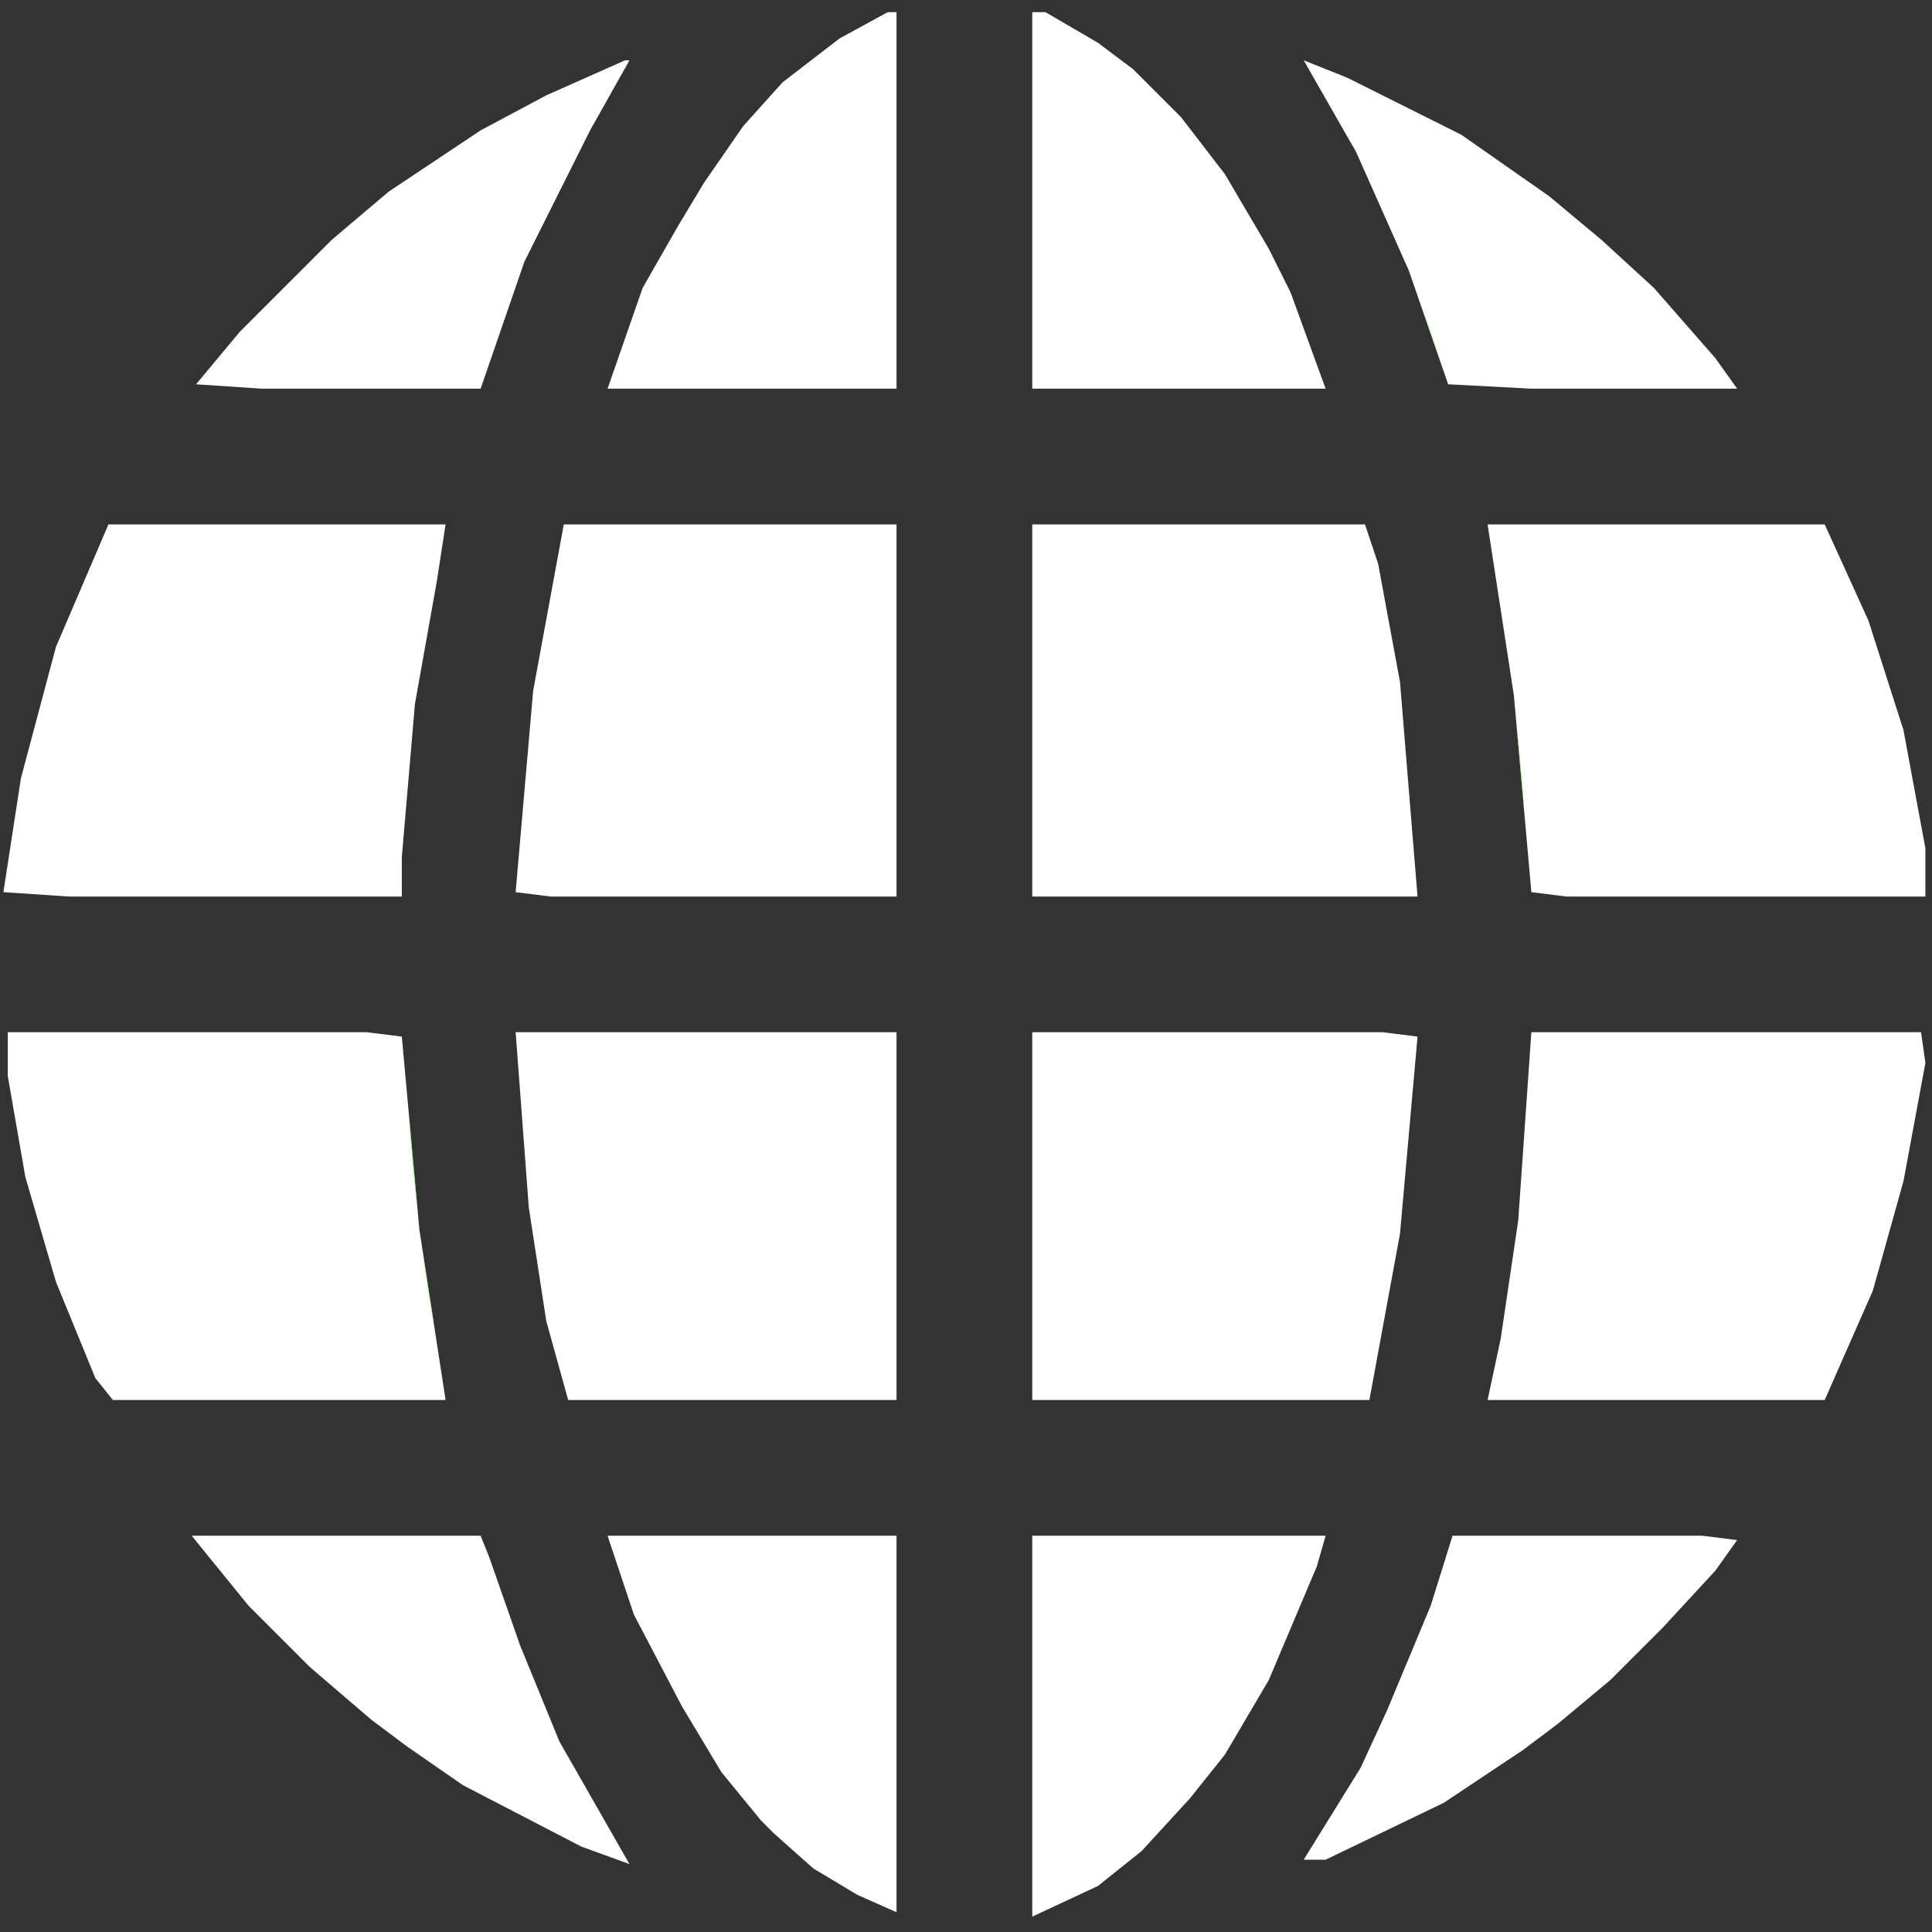 <?xml version="1.0" encoding="UTF-8" standalone="no"?>
<svg version="1.1" xmlns="http://www.w3.org/2000/svg" xmlns:xlink="http://www.w3.org/1999/xlink" xmlns:i="http://ns.adobe.com/AdobeIllustrator/10.0/" width="379.915" height="379.915" viewBox="0 0 379.915 379.915" style="enable-background:New 0 0 379.915 379.915;" xml:space="preserve" >
	<rect x="0" y="0" width="379.915" height="379.915" fill="#333333" stroke="none"/>
	<defs>
		<clipPath id="clip_dp_001" clipPathUnits="userSpaceOnUse" clip-rule="nonzero">
			<path d="M 657.249,509.195 L 652.949,522.971 L 644.335,543.632 L 639.173,554.824 L 627.98,572.908 L 632.288,572.908 L 655.527,561.716 L 671.027,551.385 L 677.911,546.217 L 688.241,537.609 L 698.58,527.279 L 708.911,516.087 L 713.211,510.056 L 706.325,509.195 Z M 574.604,509.195 L 574.604,584.101 L 587.52,578.071 L 596.127,571.185 L 605.596,560.855 L 612.481,552.247 L 621.096,537.609 L 630.565,515.225 L 632.288,509.195 Z M 491.091,509.195 L 496.259,524.693 L 505.728,542.771 L 513.475,555.685 L 521.228,565.155 L 523.805,567.74 L 531.559,574.632 L 540.167,579.793 L 547.912,583.239 L 547.912,509.195 Z M 409.307,509.195 L 420.499,522.971 L 432.552,535.024 L 444.605,545.355 L 451.491,550.524 L 462.683,558.271 L 485.928,570.324 L 495.397,573.771 L 485.067,555.685 L 481.621,549.663 L 473.875,530.724 L 467.852,513.501 L 466.128,509.195 Z M 672.749,410.188 L 670.165,447.211 L 666.719,470.456 L 664.141,482.509 L 730.433,482.509 L 739.903,460.987 L 745.925,439.464 L 750.233,416.219 L 749.372,410.188 Z M 574.604,410.188 L 574.604,482.509 L 640.896,482.509 L 646.919,449.795 L 650.365,411.049 L 643.48,410.188 Z M 473.013,410.188 L 475.597,444.625 L 479.044,467.011 L 483.344,482.509 L 547.912,482.509 L 547.912,410.188 Z M 373.145,410.188 L 373.145,418.803 L 376.591,438.603 L 382.615,459.264 L 390.368,478.203 L 393.807,482.509 L 459.236,482.509 L 454.075,448.933 L 450.629,411.049 L 443.744,410.188 Z M 664.141,310.327 L 669.304,343.904 L 672.749,382.641 L 679.635,383.503 L 750.233,383.503 L 750.233,374.033 L 745.925,350.788 L 739.041,329.265 L 730.433,310.327 Z M 574.604,310.327 L 574.604,383.503 L 650.365,383.503 L 646.919,341.319 L 642.619,318.073 L 640.035,310.327 Z M 482.483,310.327 L 476.459,343.041 L 473.013,382.641 L 479.897,383.503 L 547.912,383.503 L 547.912,310.327 Z M 392.945,310.327 L 382.615,334.427 L 375.729,360.257 L 372.284,382.641 L 385.199,383.503 L 450.629,383.503 L 450.629,375.757 L 453.213,345.619 L 457.513,321.519 L 459.236,310.327 Z M 627.98,219.067 L 638.311,237.144 L 648.643,260.389 L 656.388,282.773 L 672.749,283.635 L 713.211,283.635 L 708.911,277.612 L 696.856,263.835 L 686.525,254.367 L 676.195,245.751 L 658.973,233.705 L 636.588,222.512 Z M 494.536,219.067 L 479.044,225.951 L 466.128,232.843 L 448.044,244.897 L 436.852,254.367 L 418.776,272.443 L 410.168,282.773 L 423.083,283.635 L 466.128,283.635 L 474.736,258.667 L 487.652,232.843 L 495.397,219.067 Z M 574.604,209.597 L 574.604,283.635 L 632.288,283.635 L 625.396,264.697 L 621.096,256.089 L 612.481,241.451 L 603.873,230.259 L 594.404,220.789 L 587.52,215.62 L 577.189,209.597 Z M 546.189,209.597 L 536.72,214.759 L 525.528,223.375 L 517.781,231.981 L 510.036,243.173 L 504.867,251.781 L 497.983,263.835 L 491.091,283.635 L 547.912,283.635 L 547.912,209.597 Z " clip-rule="nonzero"/>
		</clipPath>
	</defs>
	<g id="dp_dp001" transform="matrix(1,0,0,1,-371.616,-207.207)">
		<path id="dp_path002" fill="white" fill-rule="evenodd" stroke="none" stroke-width="0" d="M 657.249,509.195 L 652.949,522.971 L 644.335,543.632 L 639.173,554.824 L 627.98,572.908 L 632.288,572.908 L 655.527,561.716 L 671.027,551.385 L 677.911,546.217 L 688.241,537.609 L 698.58,527.279 L 708.911,516.087 L 713.211,510.056 L 706.325,509.195 Z M 574.604,509.195 L 574.604,584.101 L 587.52,578.071 L 596.127,571.185 L 605.596,560.855 L 612.481,552.247 L 621.096,537.609 L 630.565,515.225 L 632.288,509.195 Z M 491.091,509.195 L 496.259,524.693 L 505.728,542.771 L 513.475,555.685 L 521.228,565.155 L 523.805,567.74 L 531.559,574.632 L 540.167,579.793 L 547.912,583.239 L 547.912,509.195 Z M 409.307,509.195 L 420.499,522.971 L 432.552,535.024 L 444.605,545.355 L 451.491,550.524 L 462.683,558.271 L 485.928,570.324 L 495.397,573.771 L 485.067,555.685 L 481.621,549.663 L 473.875,530.724 L 467.852,513.501 L 466.128,509.195 Z M 672.749,410.188 L 670.165,447.211 L 666.719,470.456 L 664.141,482.509 L 730.433,482.509 L 739.903,460.987 L 745.925,439.464 L 750.233,416.219 L 749.372,410.188 Z M 574.604,410.188 L 574.604,482.509 L 640.896,482.509 L 646.919,449.795 L 650.365,411.049 L 643.48,410.188 Z M 473.013,410.188 L 475.597,444.625 L 479.044,467.011 L 483.344,482.509 L 547.912,482.509 L 547.912,410.188 Z M 373.145,410.188 L 373.145,418.803 L 376.591,438.603 L 382.615,459.264 L 390.368,478.203 L 393.807,482.509 L 459.236,482.509 L 454.075,448.933 L 450.629,411.049 L 443.744,410.188 Z M 664.141,310.327 L 669.304,343.904 L 672.749,382.641 L 679.635,383.503 L 750.233,383.503 L 750.233,374.033 L 745.925,350.788 L 739.041,329.265 L 730.433,310.327 Z M 574.604,310.327 L 574.604,383.503 L 650.365,383.503 L 646.919,341.319 L 642.619,318.073 L 640.035,310.327 Z M 482.483,310.327 L 476.459,343.041 L 473.013,382.641 L 479.897,383.503 L 547.912,383.503 L 547.912,310.327 Z M 392.945,310.327 L 382.615,334.427 L 375.729,360.257 L 372.284,382.641 L 385.199,383.503 L 450.629,383.503 L 450.629,375.757 L 453.213,345.619 L 457.513,321.519 L 459.236,310.327 Z M 627.98,219.067 L 638.311,237.144 L 648.643,260.389 L 656.388,282.773 L 672.749,283.635 L 713.211,283.635 L 708.911,277.612 L 696.856,263.835 L 686.525,254.367 L 676.195,245.751 L 658.973,233.705 L 636.588,222.512 Z M 494.536,219.067 L 479.044,225.951 L 466.128,232.843 L 448.044,244.897 L 436.852,254.367 L 418.776,272.443 L 410.168,282.773 L 423.083,283.635 L 466.128,283.635 L 474.736,258.667 L 487.652,232.843 L 495.397,219.067 Z M 574.604,209.597 L 574.604,283.635 L 632.288,283.635 L 625.396,264.697 L 621.096,256.089 L 612.481,241.451 L 603.873,230.259 L 594.404,220.789 L 587.52,215.62 L 577.189,209.597 Z M 546.189,209.597 L 536.72,214.759 L 525.528,223.375 L 517.781,231.981 L 510.036,243.173 L 504.867,251.781 L 497.983,263.835 L 491.091,283.635 L 547.912,283.635 L 547.912,209.597 Z "/>
		<g id="dp_dp003" clip-path="url(#clip_dp_001)">
			<g id="clip" i:layer="yes">
				<path id="dp_path004" fill="#52ff44" fill-rule="evenodd" fill-opacity="0.675" stroke="none" stroke-width="0" d="M 561.681,206.668 C 456.775,206.668 371.724,291.719 371.724,396.627 C 371.724,501.535 456.775,586.584 561.681,586.584 C 666.589,586.584 751.64,501.535 751.64,396.627 C 751.64,291.719 666.589,206.668 561.681,206.668 Z M 561.681,177.385 C 682.764,177.385 780.924,275.544 780.924,396.627 C 780.924,517.709 682.764,615.868 561.681,615.868 C 440.6,615.868 342.44,517.709 342.44,396.627 C 342.44,275.544 440.592,177.385 561.681,177.385 Z "/>
				<path id="dp_path005" fill="#59ff35" fill-rule="evenodd" fill-opacity="0.675" stroke="none" stroke-width="0" d="M 561.681,206.676 C 512.441,206.676 472.517,291.719 472.517,396.627 C 472.517,501.535 512.441,586.577 561.681,586.577 C 610.923,586.577 650.845,501.535 650.845,396.627 C 650.845,291.719 610.923,206.676 561.681,206.676 Z M 561.681,177.392 C 622.819,177.392 672.383,275.544 672.383,396.627 C 672.383,517.709 622.819,615.861 561.681,615.861 C 500.545,615.861 450.981,517.709 450.981,396.627 C 450.981,275.544 500.545,177.392 561.681,177.392 Z "/>
				<path id="dp_path006" fill="#59ff35" fill-rule="evenodd" fill-opacity="0.675" stroke="none" stroke-width="0" d="M 360.525,383.704 L 762.84,383.704 L 762.84,409.549 L 360.525,409.549 Z "/>
				<path id="dp_path007" fill="#59ff35" fill-rule="evenodd" fill-opacity="0.675" stroke="none" stroke-width="0" d="M 383.791,283.772 L 745.615,283.772 L 745.615,309.617 L 383.791,309.617 Z "/>
				<path id="dp_path008" fill="#59ff35" fill-rule="evenodd" fill-opacity="0.675" stroke="none" stroke-width="0" d="M 380.768,483.192 L 742.592,483.192 L 742.592,509.037 L 380.768,509.037 Z "/>
				<path id="dp_path009" fill="#59ff35" fill-rule="evenodd" fill-opacity="0.675" stroke="none" stroke-width="0" d="M 548.76,597.783 L 548.76,195.468 L 574.605,195.468 L 574.605,597.783 Z "/>
			</g>
		</g>
	</g>
</svg>
